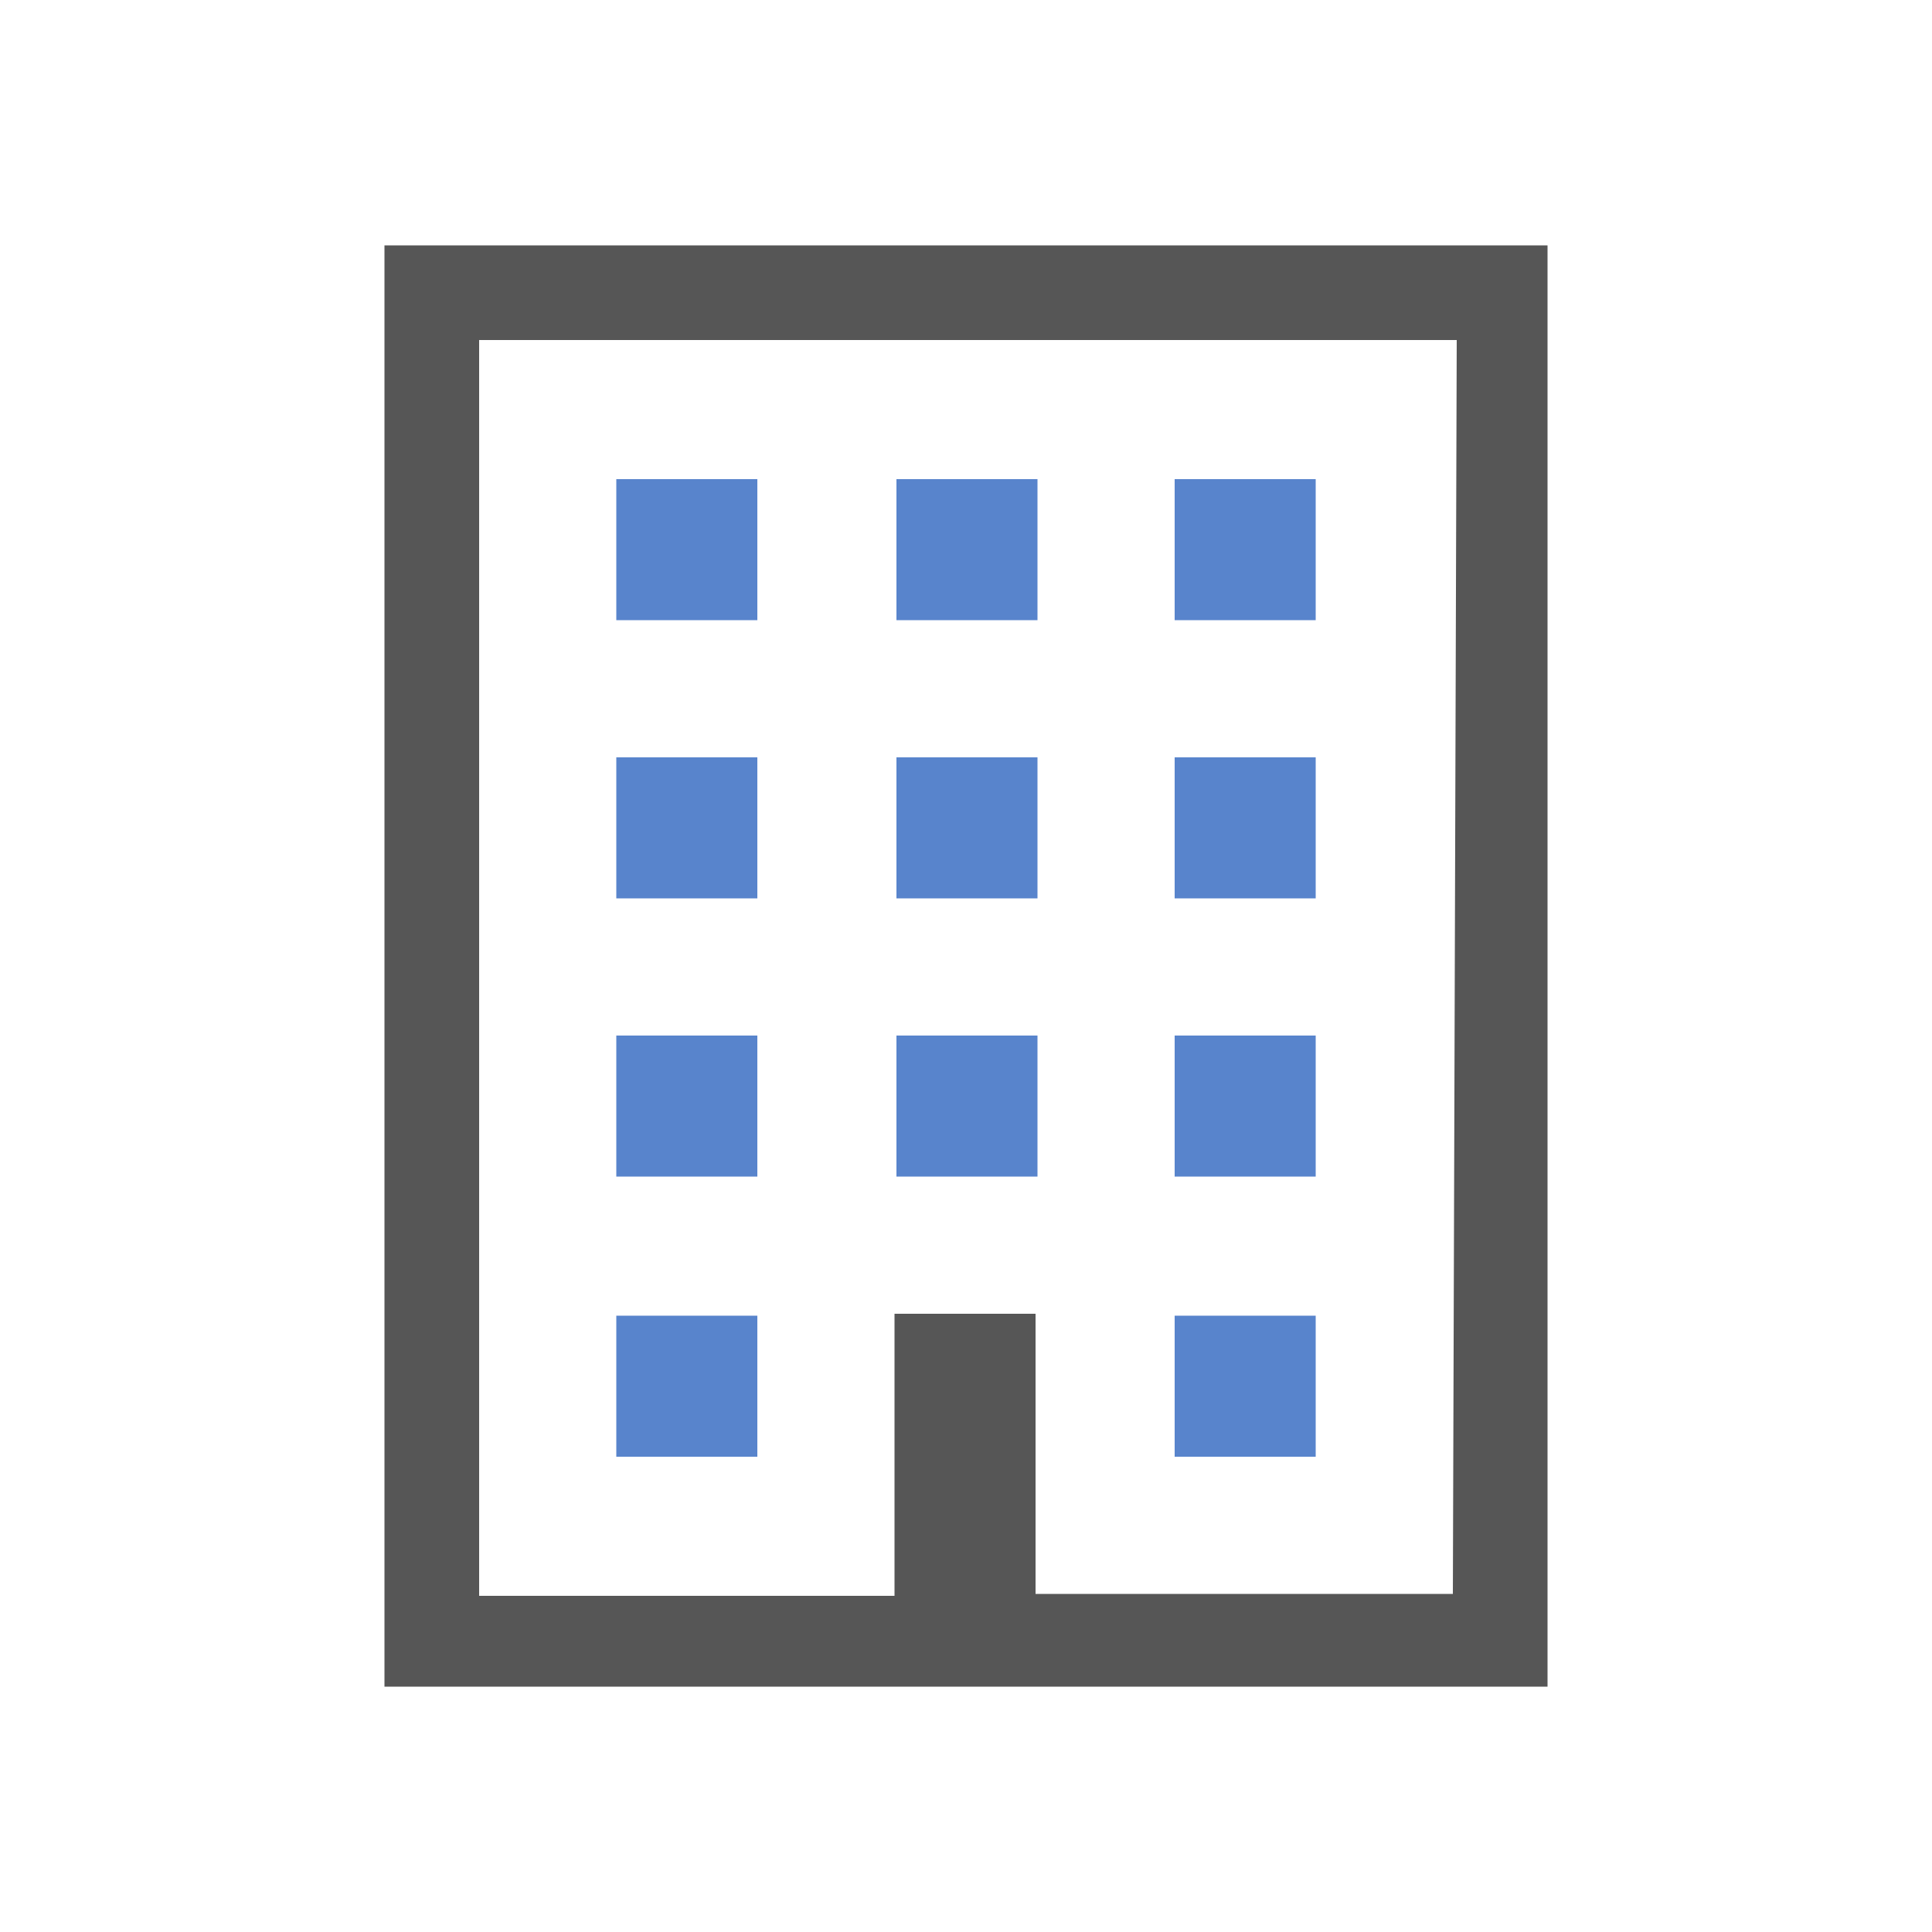 <?xml version="1.0" encoding="utf-8"?>
<!-- Generator: Adobe Illustrator 24.0.2, SVG Export Plug-In . SVG Version: 6.00 Build 0)  -->
<svg version="1.1" id="レイヤー_1" xmlns="http://www.w3.org/2000/svg" xmlns:xlink="http://www.w3.org/1999/xlink" x="0px"
	 y="0px" width="100px" height="100px" viewBox="0 0 100 100" style="enable-background:new 0 0 100 100;" xml:space="preserve">
<style type="text/css">
	.st0{fill:#565656;}
	.st1{fill:#5884CC;}
</style>
<g>
	<path class="st0" d="M19.9,12.7v74.6h60.2v-2.4V12.7H19.9z M75.2,82.5H53.6v-7.3V68h-7.3v7.3v7.3H24.8v-65h50.6L75.2,82.5
		L75.2,82.5z"/>
	<rect x="31.9" y="24.8" class="st1" width="7.3" height="7.3"/>
	<rect x="46.4" y="24.8" class="st1" width="7.3" height="7.3"/>
	<rect x="60.8" y="24.8" class="st1" width="7.3" height="7.3"/>
	<rect x="31.9" y="39.2" class="st1" width="7.3" height="7.3"/>
	<rect x="46.4" y="39.2" class="st1" width="7.3" height="7.3"/>
	<rect x="60.8" y="39.2" class="st1" width="7.3" height="7.3"/>
	<rect x="31.9" y="53.6" class="st1" width="7.3" height="7.3"/>
	<rect x="46.4" y="53.6" class="st1" width="7.3" height="7.3"/>
	<rect x="60.8" y="53.6" class="st1" width="7.3" height="7.3"/>
	<rect x="31.9" y="68.1" class="st1" width="7.3" height="7.3"/>
	<rect x="60.8" y="68.1" class="st1" width="7.3" height="7.3"/>
</g>
</svg>
